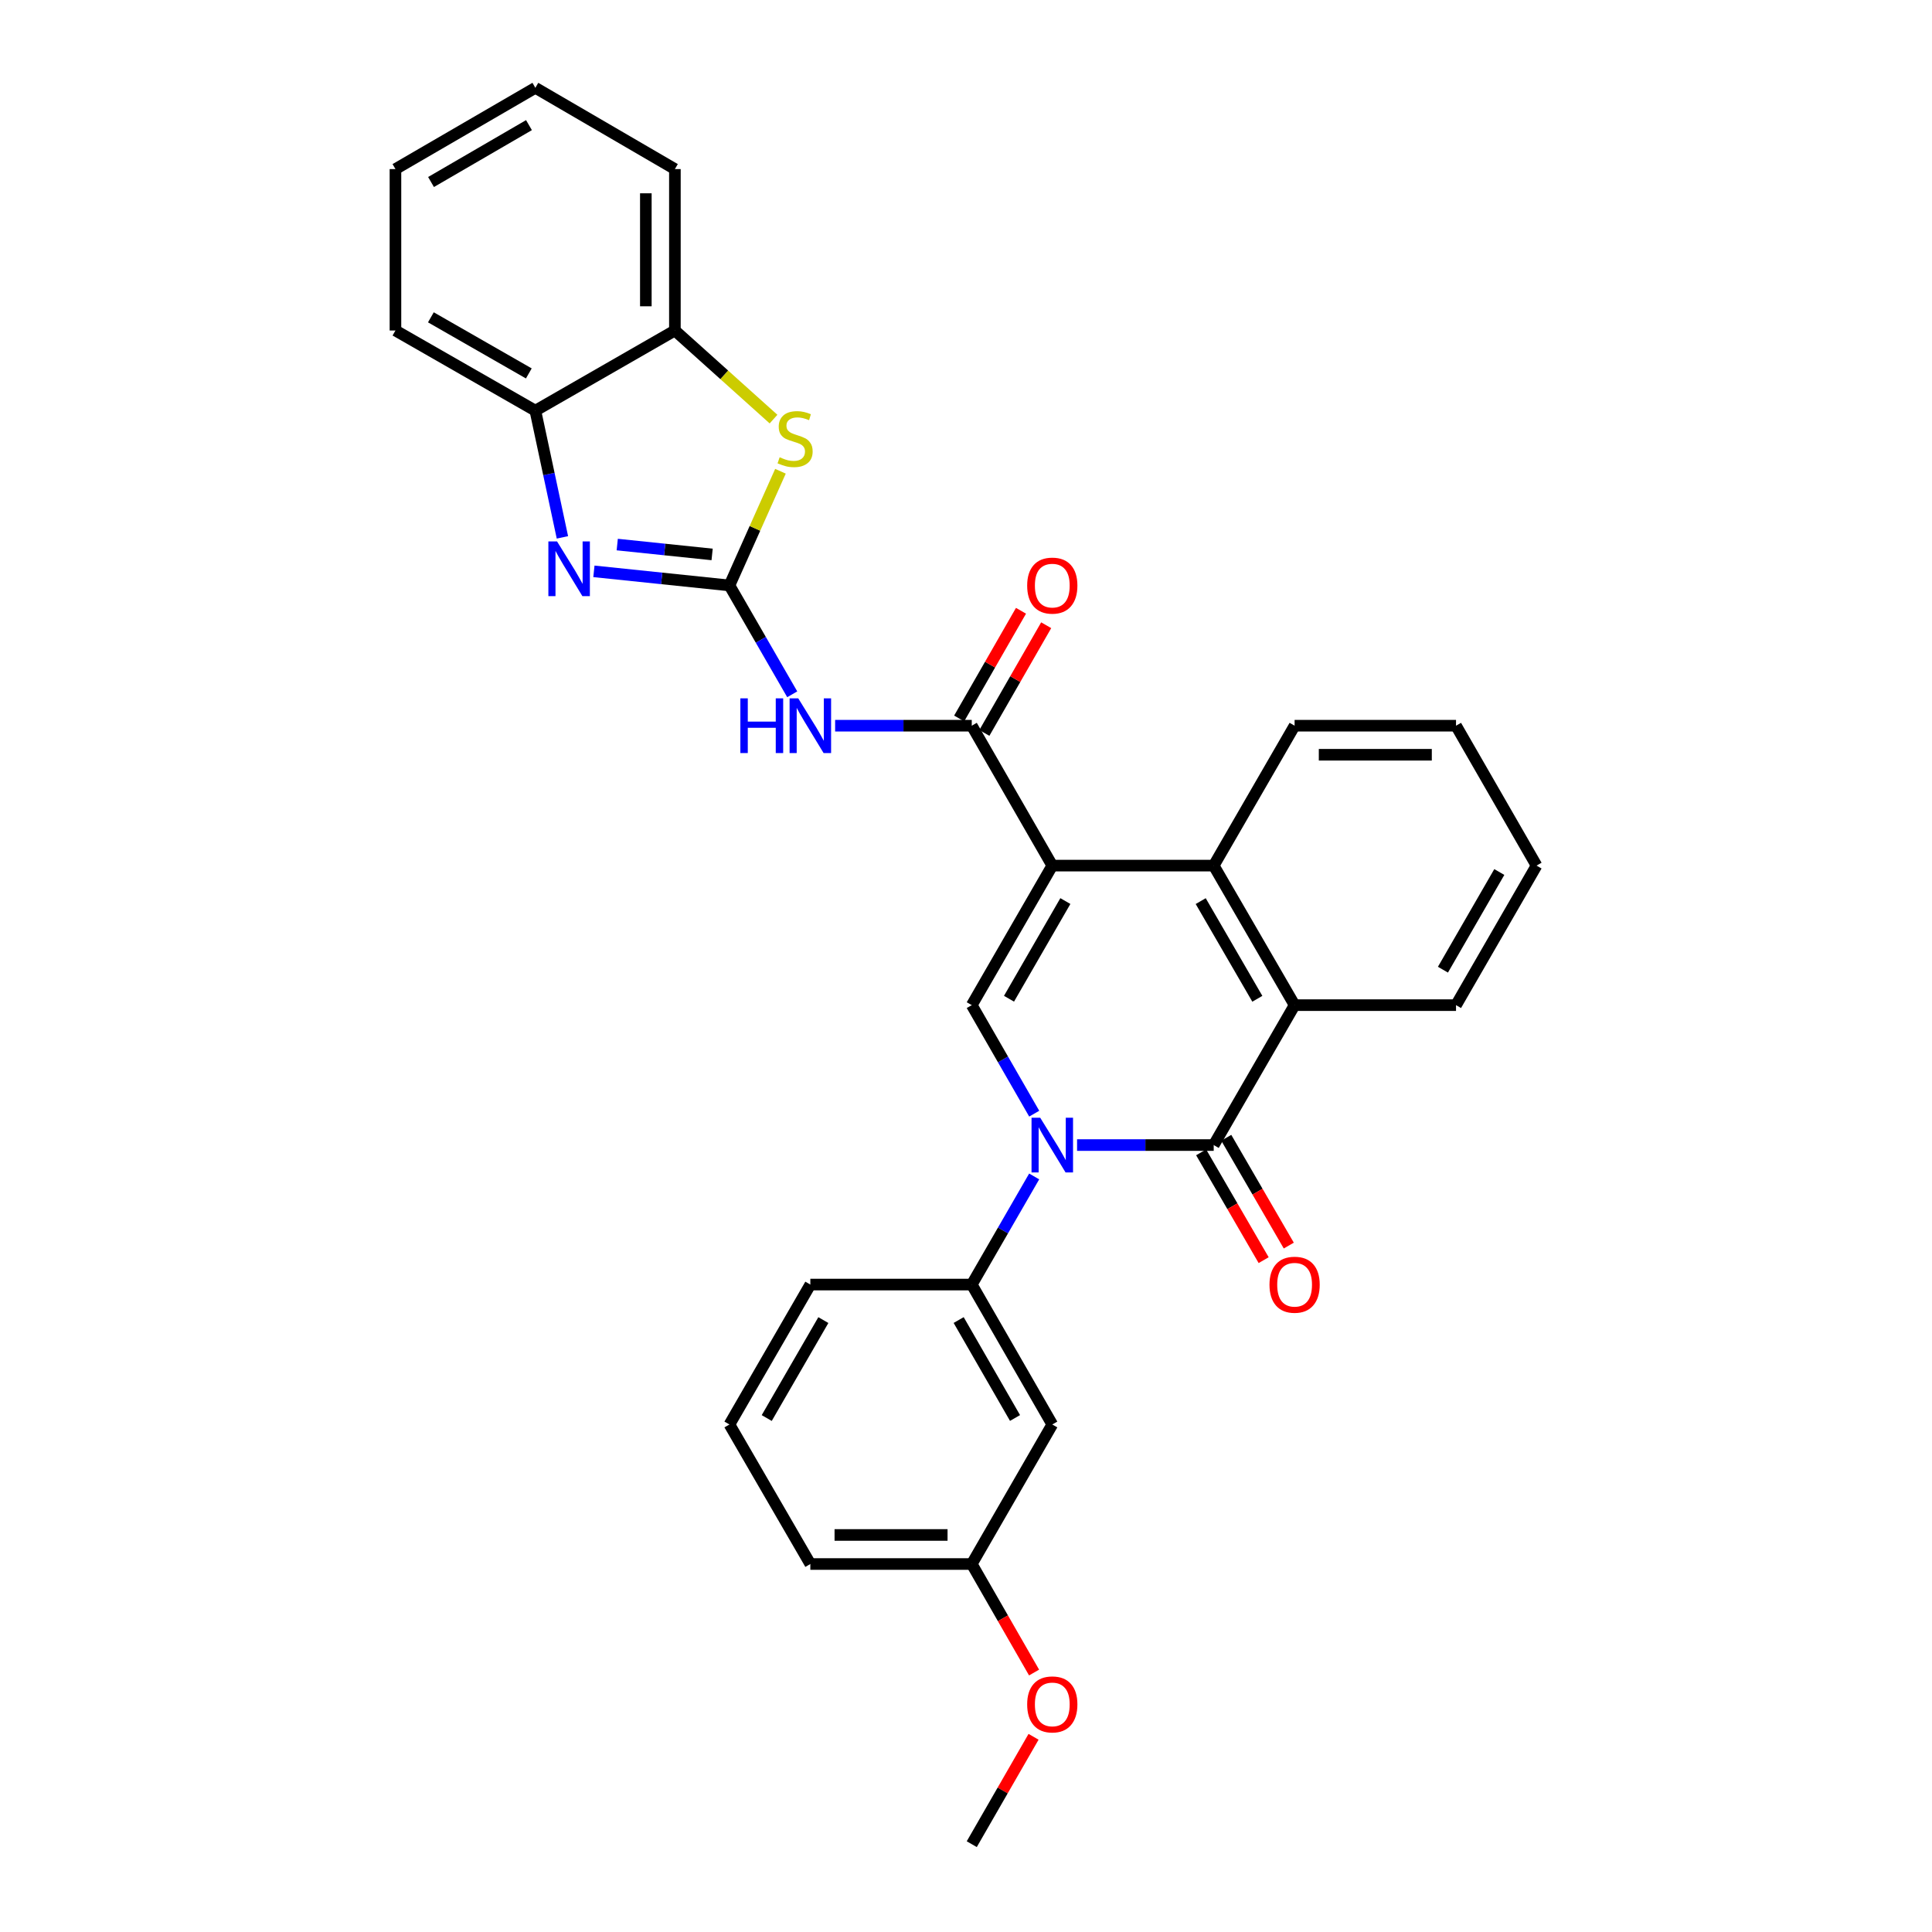 <?xml version='1.0' encoding='iso-8859-1'?>
<svg version='1.1' baseProfile='full'
              xmlns='http://www.w3.org/2000/svg'
                      xmlns:rdkit='http://www.rdkit.org/xml'
                      xmlns:xlink='http://www.w3.org/1999/xlink'
                  xml:space='preserve'
width='1000px' height='1000px' viewBox='0 0 1000 1000'>
<!-- END OF HEADER -->
<rect style='opacity:1.0;fill:#FFFFFF;stroke:none' width='1000' height='1000' x='0' y='0'> </rect>
<path class='bond-3' d='M 544.662,448.037 L 502.982,520.259' style='fill:none;fill-rule:evenodd;stroke:#000000;stroke-width:6px;stroke-linecap:butt;stroke-linejoin:miter;stroke-opacity:1' />
<path class='bond-3' d='M 551.434,466.386 L 522.259,516.942' style='fill:none;fill-rule:evenodd;stroke:#000000;stroke-width:6px;stroke-linecap:butt;stroke-linejoin:miter;stroke-opacity:1' />
<path class='bond-4' d='M 544.662,448.037 L 502.982,375.622' style='fill:none;fill-rule:evenodd;stroke:#000000;stroke-width:6px;stroke-linecap:butt;stroke-linejoin:miter;stroke-opacity:1' />
<path class='bond-7' d='M 544.662,448.037 L 628.212,448.037' style='fill:none;fill-rule:evenodd;stroke:#000000;stroke-width:6px;stroke-linecap:butt;stroke-linejoin:miter;stroke-opacity:1' />
<path class='bond-0' d='M 535.31,576.433 L 519.146,548.346' style='fill:none;fill-rule:evenodd;stroke:#0000FF;stroke-width:6px;stroke-linecap:butt;stroke-linejoin:miter;stroke-opacity:1' />
<path class='bond-0' d='M 519.146,548.346 L 502.982,520.259' style='fill:none;fill-rule:evenodd;stroke:#000000;stroke-width:6px;stroke-linecap:butt;stroke-linejoin:miter;stroke-opacity:1' />
<path class='bond-10' d='M 535.285,608.926 L 519.134,636.907' style='fill:none;fill-rule:evenodd;stroke:#0000FF;stroke-width:6px;stroke-linecap:butt;stroke-linejoin:miter;stroke-opacity:1' />
<path class='bond-10' d='M 519.134,636.907 L 502.982,664.887' style='fill:none;fill-rule:evenodd;stroke:#000000;stroke-width:6px;stroke-linecap:butt;stroke-linejoin:miter;stroke-opacity:1' />
<path class='bond-30' d='M 557.49,592.682 L 592.851,592.682' style='fill:none;fill-rule:evenodd;stroke:#0000FF;stroke-width:6px;stroke-linecap:butt;stroke-linejoin:miter;stroke-opacity:1' />
<path class='bond-30' d='M 592.851,592.682 L 628.212,592.682' style='fill:none;fill-rule:evenodd;stroke:#000000;stroke-width:6px;stroke-linecap:butt;stroke-linejoin:miter;stroke-opacity:1' />
<path class='bond-1' d='M 377.56,303.024 L 393.808,331.195' style='fill:none;fill-rule:evenodd;stroke:#000000;stroke-width:6px;stroke-linecap:butt;stroke-linejoin:miter;stroke-opacity:1' />
<path class='bond-1' d='M 393.808,331.195 L 410.057,359.367' style='fill:none;fill-rule:evenodd;stroke:#0000FF;stroke-width:6px;stroke-linecap:butt;stroke-linejoin:miter;stroke-opacity:1' />
<path class='bond-6' d='M 377.56,303.024 L 342.482,299.376' style='fill:none;fill-rule:evenodd;stroke:#000000;stroke-width:6px;stroke-linecap:butt;stroke-linejoin:miter;stroke-opacity:1' />
<path class='bond-6' d='M 342.482,299.376 L 307.404,295.728' style='fill:none;fill-rule:evenodd;stroke:#0000FF;stroke-width:6px;stroke-linecap:butt;stroke-linejoin:miter;stroke-opacity:1' />
<path class='bond-6' d='M 368.592,286.973 L 344.037,284.419' style='fill:none;fill-rule:evenodd;stroke:#000000;stroke-width:6px;stroke-linecap:butt;stroke-linejoin:miter;stroke-opacity:1' />
<path class='bond-6' d='M 344.037,284.419 L 319.483,281.865' style='fill:none;fill-rule:evenodd;stroke:#0000FF;stroke-width:6px;stroke-linecap:butt;stroke-linejoin:miter;stroke-opacity:1' />
<path class='bond-9' d='M 377.56,303.024 L 390.763,273.473' style='fill:none;fill-rule:evenodd;stroke:#000000;stroke-width:6px;stroke-linecap:butt;stroke-linejoin:miter;stroke-opacity:1' />
<path class='bond-9' d='M 390.763,273.473 L 403.967,243.921' style='fill:none;fill-rule:evenodd;stroke:#CCCC00;stroke-width:6px;stroke-linecap:butt;stroke-linejoin:miter;stroke-opacity:1' />
<path class='bond-2' d='M 628.212,592.682 L 670.084,520.259' style='fill:none;fill-rule:evenodd;stroke:#000000;stroke-width:6px;stroke-linecap:butt;stroke-linejoin:miter;stroke-opacity:1' />
<path class='bond-14' d='M 621.708,596.454 L 637.887,624.353' style='fill:none;fill-rule:evenodd;stroke:#000000;stroke-width:6px;stroke-linecap:butt;stroke-linejoin:miter;stroke-opacity:1' />
<path class='bond-14' d='M 637.887,624.353 L 654.065,652.253' style='fill:none;fill-rule:evenodd;stroke:#FF0000;stroke-width:6px;stroke-linecap:butt;stroke-linejoin:miter;stroke-opacity:1' />
<path class='bond-14' d='M 634.717,588.91 L 650.895,616.81' style='fill:none;fill-rule:evenodd;stroke:#000000;stroke-width:6px;stroke-linecap:butt;stroke-linejoin:miter;stroke-opacity:1' />
<path class='bond-14' d='M 650.895,616.81 L 667.074,644.709' style='fill:none;fill-rule:evenodd;stroke:#FF0000;stroke-width:6px;stroke-linecap:butt;stroke-linejoin:miter;stroke-opacity:1' />
<path class='bond-5' d='M 502.982,375.622 L 467.622,375.622' style='fill:none;fill-rule:evenodd;stroke:#000000;stroke-width:6px;stroke-linecap:butt;stroke-linejoin:miter;stroke-opacity:1' />
<path class='bond-5' d='M 467.622,375.622 L 432.261,375.622' style='fill:none;fill-rule:evenodd;stroke:#0000FF;stroke-width:6px;stroke-linecap:butt;stroke-linejoin:miter;stroke-opacity:1' />
<path class='bond-15' d='M 509.503,379.366 L 525.505,351.493' style='fill:none;fill-rule:evenodd;stroke:#000000;stroke-width:6px;stroke-linecap:butt;stroke-linejoin:miter;stroke-opacity:1' />
<path class='bond-15' d='M 525.505,351.493 L 541.507,323.62' style='fill:none;fill-rule:evenodd;stroke:#FF0000;stroke-width:6px;stroke-linecap:butt;stroke-linejoin:miter;stroke-opacity:1' />
<path class='bond-15' d='M 496.462,371.879 L 512.464,344.006' style='fill:none;fill-rule:evenodd;stroke:#000000;stroke-width:6px;stroke-linecap:butt;stroke-linejoin:miter;stroke-opacity:1' />
<path class='bond-15' d='M 512.464,344.006 L 528.466,316.133' style='fill:none;fill-rule:evenodd;stroke:#FF0000;stroke-width:6px;stroke-linecap:butt;stroke-linejoin:miter;stroke-opacity:1' />
<path class='bond-11' d='M 291.107,278.142 L 284.104,245.349' style='fill:none;fill-rule:evenodd;stroke:#0000FF;stroke-width:6px;stroke-linecap:butt;stroke-linejoin:miter;stroke-opacity:1' />
<path class='bond-11' d='M 284.104,245.349 L 277.101,212.556' style='fill:none;fill-rule:evenodd;stroke:#000000;stroke-width:6px;stroke-linecap:butt;stroke-linejoin:miter;stroke-opacity:1' />
<path class='bond-8' d='M 628.212,448.037 L 670.084,520.259' style='fill:none;fill-rule:evenodd;stroke:#000000;stroke-width:6px;stroke-linecap:butt;stroke-linejoin:miter;stroke-opacity:1' />
<path class='bond-8' d='M 621.484,466.412 L 650.794,516.968' style='fill:none;fill-rule:evenodd;stroke:#000000;stroke-width:6px;stroke-linecap:butt;stroke-linejoin:miter;stroke-opacity:1' />
<path class='bond-17' d='M 628.212,448.037 L 670.084,375.622' style='fill:none;fill-rule:evenodd;stroke:#000000;stroke-width:6px;stroke-linecap:butt;stroke-linejoin:miter;stroke-opacity:1' />
<path class='bond-18' d='M 670.084,520.259 L 753.635,520.259' style='fill:none;fill-rule:evenodd;stroke:#000000;stroke-width:6px;stroke-linecap:butt;stroke-linejoin:miter;stroke-opacity:1' />
<path class='bond-12' d='M 400.374,216.925 L 374.849,193.997' style='fill:none;fill-rule:evenodd;stroke:#CCCC00;stroke-width:6px;stroke-linecap:butt;stroke-linejoin:miter;stroke-opacity:1' />
<path class='bond-12' d='M 374.849,193.997 L 349.323,171.069' style='fill:none;fill-rule:evenodd;stroke:#000000;stroke-width:6px;stroke-linecap:butt;stroke-linejoin:miter;stroke-opacity:1' />
<path class='bond-13' d='M 502.982,664.887 L 544.662,737.31' style='fill:none;fill-rule:evenodd;stroke:#000000;stroke-width:6px;stroke-linecap:butt;stroke-linejoin:miter;stroke-opacity:1' />
<path class='bond-13' d='M 496.201,683.252 L 525.376,733.948' style='fill:none;fill-rule:evenodd;stroke:#000000;stroke-width:6px;stroke-linecap:butt;stroke-linejoin:miter;stroke-opacity:1' />
<path class='bond-19' d='M 502.982,664.887 L 419.432,664.887' style='fill:none;fill-rule:evenodd;stroke:#000000;stroke-width:6px;stroke-linecap:butt;stroke-linejoin:miter;stroke-opacity:1' />
<path class='bond-22' d='M 277.101,212.556 L 204.686,171.069' style='fill:none;fill-rule:evenodd;stroke:#000000;stroke-width:6px;stroke-linecap:butt;stroke-linejoin:miter;stroke-opacity:1' />
<path class='bond-22' d='M 273.714,193.285 L 223.024,164.244' style='fill:none;fill-rule:evenodd;stroke:#000000;stroke-width:6px;stroke-linecap:butt;stroke-linejoin:miter;stroke-opacity:1' />
<path class='bond-32' d='M 277.101,212.556 L 349.323,171.069' style='fill:none;fill-rule:evenodd;stroke:#000000;stroke-width:6px;stroke-linecap:butt;stroke-linejoin:miter;stroke-opacity:1' />
<path class='bond-23' d='M 349.323,171.069 L 349.323,87.518' style='fill:none;fill-rule:evenodd;stroke:#000000;stroke-width:6px;stroke-linecap:butt;stroke-linejoin:miter;stroke-opacity:1' />
<path class='bond-23' d='M 334.285,158.536 L 334.285,100.051' style='fill:none;fill-rule:evenodd;stroke:#000000;stroke-width:6px;stroke-linecap:butt;stroke-linejoin:miter;stroke-opacity:1' />
<path class='bond-16' d='M 544.662,737.31 L 502.982,809.533' style='fill:none;fill-rule:evenodd;stroke:#000000;stroke-width:6px;stroke-linecap:butt;stroke-linejoin:miter;stroke-opacity:1' />
<path class='bond-20' d='M 502.982,809.533 L 519.11,837.617' style='fill:none;fill-rule:evenodd;stroke:#000000;stroke-width:6px;stroke-linecap:butt;stroke-linejoin:miter;stroke-opacity:1' />
<path class='bond-20' d='M 519.11,837.617 L 535.237,865.702' style='fill:none;fill-rule:evenodd;stroke:#FF0000;stroke-width:6px;stroke-linecap:butt;stroke-linejoin:miter;stroke-opacity:1' />
<path class='bond-33' d='M 502.982,809.533 L 419.432,809.533' style='fill:none;fill-rule:evenodd;stroke:#000000;stroke-width:6px;stroke-linecap:butt;stroke-linejoin:miter;stroke-opacity:1' />
<path class='bond-33' d='M 490.45,794.495 L 431.964,794.495' style='fill:none;fill-rule:evenodd;stroke:#000000;stroke-width:6px;stroke-linecap:butt;stroke-linejoin:miter;stroke-opacity:1' />
<path class='bond-27' d='M 670.084,375.622 L 753.635,375.622' style='fill:none;fill-rule:evenodd;stroke:#000000;stroke-width:6px;stroke-linecap:butt;stroke-linejoin:miter;stroke-opacity:1' />
<path class='bond-27' d='M 682.616,390.66 L 741.102,390.66' style='fill:none;fill-rule:evenodd;stroke:#000000;stroke-width:6px;stroke-linecap:butt;stroke-linejoin:miter;stroke-opacity:1' />
<path class='bond-31' d='M 753.635,520.259 L 795.314,448.037' style='fill:none;fill-rule:evenodd;stroke:#000000;stroke-width:6px;stroke-linecap:butt;stroke-linejoin:miter;stroke-opacity:1' />
<path class='bond-31' d='M 746.862,501.909 L 776.037,451.354' style='fill:none;fill-rule:evenodd;stroke:#000000;stroke-width:6px;stroke-linecap:butt;stroke-linejoin:miter;stroke-opacity:1' />
<path class='bond-21' d='M 419.432,664.887 L 377.56,737.31' style='fill:none;fill-rule:evenodd;stroke:#000000;stroke-width:6px;stroke-linecap:butt;stroke-linejoin:miter;stroke-opacity:1' />
<path class='bond-21' d='M 426.17,683.278 L 396.86,733.974' style='fill:none;fill-rule:evenodd;stroke:#000000;stroke-width:6px;stroke-linecap:butt;stroke-linejoin:miter;stroke-opacity:1' />
<path class='bond-25' d='M 534.966,898.963 L 518.974,926.754' style='fill:none;fill-rule:evenodd;stroke:#FF0000;stroke-width:6px;stroke-linecap:butt;stroke-linejoin:miter;stroke-opacity:1' />
<path class='bond-25' d='M 518.974,926.754 L 502.982,954.545' style='fill:none;fill-rule:evenodd;stroke:#000000;stroke-width:6px;stroke-linecap:butt;stroke-linejoin:miter;stroke-opacity:1' />
<path class='bond-24' d='M 377.56,737.31 L 419.432,809.533' style='fill:none;fill-rule:evenodd;stroke:#000000;stroke-width:6px;stroke-linecap:butt;stroke-linejoin:miter;stroke-opacity:1' />
<path class='bond-29' d='M 204.686,171.069 L 204.686,87.518' style='fill:none;fill-rule:evenodd;stroke:#000000;stroke-width:6px;stroke-linecap:butt;stroke-linejoin:miter;stroke-opacity:1' />
<path class='bond-28' d='M 349.323,87.518 L 277.101,45.455' style='fill:none;fill-rule:evenodd;stroke:#000000;stroke-width:6px;stroke-linecap:butt;stroke-linejoin:miter;stroke-opacity:1' />
<path class='bond-26' d='M 795.314,448.037 L 753.635,375.622' style='fill:none;fill-rule:evenodd;stroke:#000000;stroke-width:6px;stroke-linecap:butt;stroke-linejoin:miter;stroke-opacity:1' />
<path class='bond-34' d='M 277.101,45.455 L 204.686,87.518' style='fill:none;fill-rule:evenodd;stroke:#000000;stroke-width:6px;stroke-linecap:butt;stroke-linejoin:miter;stroke-opacity:1' />
<path class='bond-34' d='M 273.792,64.767 L 223.102,94.212' style='fill:none;fill-rule:evenodd;stroke:#000000;stroke-width:6px;stroke-linecap:butt;stroke-linejoin:miter;stroke-opacity:1' />
<path  class='atom-1' d='M 538.402 578.522
L 547.682 593.522
Q 548.602 595.002, 550.082 597.682
Q 551.562 600.362, 551.642 600.522
L 551.642 578.522
L 555.402 578.522
L 555.402 606.842
L 551.522 606.842
L 541.562 590.442
Q 540.402 588.522, 539.162 586.322
Q 537.962 584.122, 537.602 583.442
L 537.602 606.842
L 533.922 606.842
L 533.922 578.522
L 538.402 578.522
' fill='#0000FF'/>
<path  class='atom-6' d='M 383.212 361.462
L 387.052 361.462
L 387.052 373.502
L 401.532 373.502
L 401.532 361.462
L 405.372 361.462
L 405.372 389.782
L 401.532 389.782
L 401.532 376.702
L 387.052 376.702
L 387.052 389.782
L 383.212 389.782
L 383.212 361.462
' fill='#0000FF'/>
<path  class='atom-6' d='M 413.172 361.462
L 422.452 376.462
Q 423.372 377.942, 424.852 380.622
Q 426.332 383.302, 426.412 383.462
L 426.412 361.462
L 430.172 361.462
L 430.172 389.782
L 426.292 389.782
L 416.332 373.382
Q 415.172 371.462, 413.932 369.262
Q 412.732 367.062, 412.372 366.382
L 412.372 389.782
L 408.692 389.782
L 408.692 361.462
L 413.172 361.462
' fill='#0000FF'/>
<path  class='atom-7' d='M 288.318 280.234
L 297.598 295.234
Q 298.518 296.714, 299.998 299.394
Q 301.478 302.074, 301.558 302.234
L 301.558 280.234
L 305.318 280.234
L 305.318 308.554
L 301.438 308.554
L 291.478 292.154
Q 290.318 290.234, 289.078 288.034
Q 287.878 285.834, 287.518 285.154
L 287.518 308.554
L 283.838 308.554
L 283.838 280.234
L 288.318 280.234
' fill='#0000FF'/>
<path  class='atom-10' d='M 403.545 236.679
Q 403.865 236.799, 405.185 237.359
Q 406.505 237.919, 407.945 238.279
Q 409.425 238.599, 410.865 238.599
Q 413.545 238.599, 415.105 237.319
Q 416.665 235.999, 416.665 233.719
Q 416.665 232.159, 415.865 231.199
Q 415.105 230.239, 413.905 229.719
Q 412.705 229.199, 410.705 228.599
Q 408.185 227.839, 406.665 227.119
Q 405.185 226.399, 404.105 224.879
Q 403.065 223.359, 403.065 220.799
Q 403.065 217.239, 405.465 215.039
Q 407.905 212.839, 412.705 212.839
Q 415.985 212.839, 419.705 214.399
L 418.785 217.479
Q 415.385 216.079, 412.825 216.079
Q 410.065 216.079, 408.545 217.239
Q 407.025 218.359, 407.065 220.319
Q 407.065 221.839, 407.825 222.759
Q 408.625 223.679, 409.745 224.199
Q 410.905 224.719, 412.825 225.319
Q 415.385 226.119, 416.905 226.919
Q 418.425 227.719, 419.505 229.359
Q 420.625 230.959, 420.625 233.719
Q 420.625 237.639, 417.985 239.759
Q 415.385 241.839, 411.025 241.839
Q 408.505 241.839, 406.585 241.279
Q 404.705 240.759, 402.465 239.839
L 403.545 236.679
' fill='#CCCC00'/>
<path  class='atom-15' d='M 657.084 664.967
Q 657.084 658.167, 660.444 654.367
Q 663.804 650.567, 670.084 650.567
Q 676.364 650.567, 679.724 654.367
Q 683.084 658.167, 683.084 664.967
Q 683.084 671.847, 679.684 675.767
Q 676.284 679.647, 670.084 679.647
Q 663.844 679.647, 660.444 675.767
Q 657.084 671.887, 657.084 664.967
M 670.084 676.447
Q 674.404 676.447, 676.724 673.567
Q 679.084 670.647, 679.084 664.967
Q 679.084 659.407, 676.724 656.607
Q 674.404 653.767, 670.084 653.767
Q 665.764 653.767, 663.404 656.567
Q 661.084 659.367, 661.084 664.967
Q 661.084 670.687, 663.404 673.567
Q 665.764 676.447, 670.084 676.447
' fill='#FF0000'/>
<path  class='atom-16' d='M 531.662 303.104
Q 531.662 296.304, 535.022 292.504
Q 538.382 288.704, 544.662 288.704
Q 550.942 288.704, 554.302 292.504
Q 557.662 296.304, 557.662 303.104
Q 557.662 309.984, 554.262 313.904
Q 550.862 317.784, 544.662 317.784
Q 538.422 317.784, 535.022 313.904
Q 531.662 310.024, 531.662 303.104
M 544.662 314.584
Q 548.982 314.584, 551.302 311.704
Q 553.662 308.784, 553.662 303.104
Q 553.662 297.544, 551.302 294.744
Q 548.982 291.904, 544.662 291.904
Q 540.342 291.904, 537.982 294.704
Q 535.662 297.504, 535.662 303.104
Q 535.662 308.824, 537.982 311.704
Q 540.342 314.584, 544.662 314.584
' fill='#FF0000'/>
<path  class='atom-21' d='M 531.662 882.194
Q 531.662 875.394, 535.022 871.594
Q 538.382 867.794, 544.662 867.794
Q 550.942 867.794, 554.302 871.594
Q 557.662 875.394, 557.662 882.194
Q 557.662 889.074, 554.262 892.994
Q 550.862 896.874, 544.662 896.874
Q 538.422 896.874, 535.022 892.994
Q 531.662 889.114, 531.662 882.194
M 544.662 893.674
Q 548.982 893.674, 551.302 890.794
Q 553.662 887.874, 553.662 882.194
Q 553.662 876.634, 551.302 873.834
Q 548.982 870.994, 544.662 870.994
Q 540.342 870.994, 537.982 873.794
Q 535.662 876.594, 535.662 882.194
Q 535.662 887.914, 537.982 890.794
Q 540.342 893.674, 544.662 893.674
' fill='#FF0000'/>
</svg>
